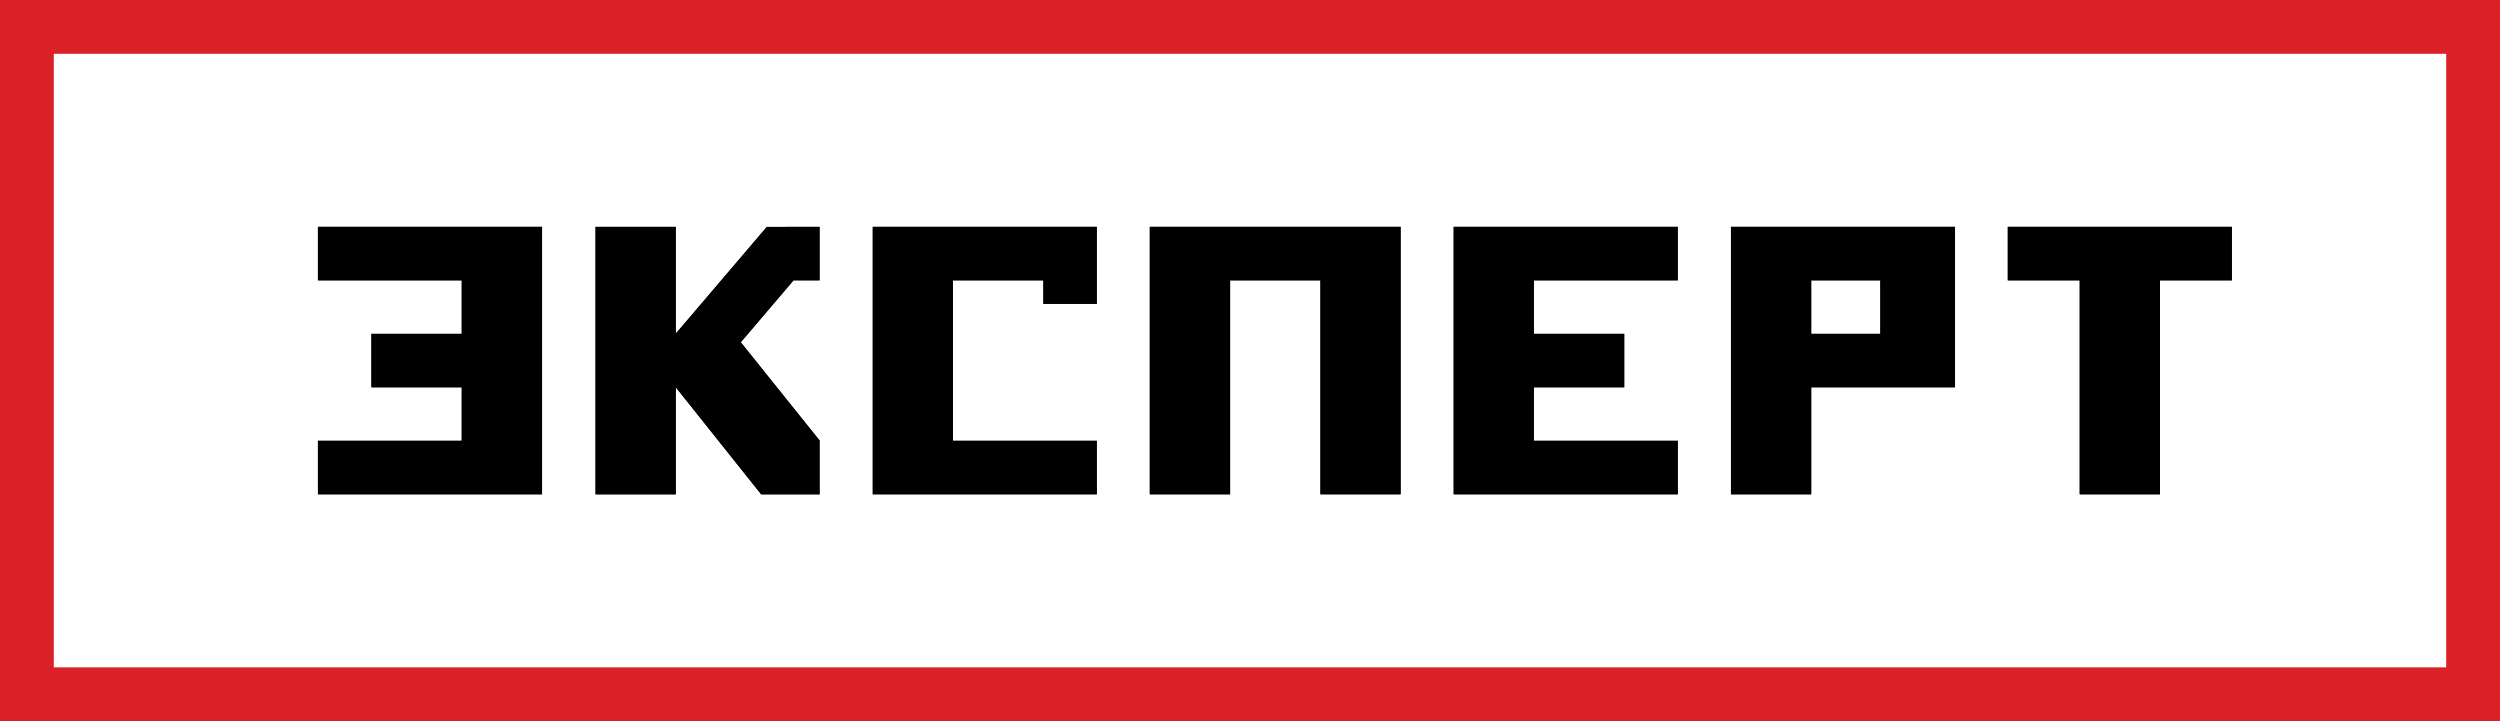 <?xml version="1.0" encoding="UTF-8"?> <svg xmlns="http://www.w3.org/2000/svg" width="208" height="60" viewBox="0 0 208 60" fill="none"><g clip-path="url(#clip0_1927_6747)"><path d="M26.452 18.873V23.324H38.417V27.776H30.904V32.223H38.417V36.674H26.452V41.126H45.098V18.873H26.452Z" fill="black"></path><path d="M139.589 23.324V18.873H120.947V41.126H139.589V36.674H127.615V32.223H135.136V27.776H127.615V23.324H139.589Z" fill="black"></path><path d="M95.663 18.873V41.126H102.344V23.324H109.861V41.126H116.529V18.873H95.663Z" fill="black"></path><path d="M156.445 27.776H150.692V23.324H156.445V27.776ZM144.016 18.873V41.126H150.692V32.223H162.657V18.873H144.016Z" fill="black"></path><path d="M185.689 18.873H167.048V23.324H173.032V41.126H179.709V23.324H185.689V18.873Z" fill="black"></path><path d="M63.797 18.881L56.222 27.763V18.873H49.55V41.126H56.222V32.215L63.329 41.126H68.187V36.649L61.631 28.476L66.021 23.324H68.187V18.873L63.797 18.881Z" fill="black"></path><path d="M72.614 18.873V41.126H91.251V36.674H79.282V23.324H86.808V25.279H91.251V18.873H72.614Z" fill="black"></path><path d="M26.452 18.873V23.324H38.417V27.776H30.904V32.223H38.417V36.674H26.452V41.126H45.098V18.873H26.452Z" fill="black"></path><path d="M139.589 23.324V18.873H120.947V41.126H139.589V36.674H127.615V32.223H135.136V27.776H127.615V23.324H139.589Z" fill="black"></path><path d="M95.663 18.873V41.126H102.344V23.324H109.861V41.126H116.529V18.873H95.663Z" fill="black"></path><path d="M156.445 27.776H150.692V23.324H156.445V27.776ZM144.016 18.873V41.126H150.692V32.223H162.657V18.873H144.016Z" fill="black"></path><path d="M185.689 18.873H167.048V23.324H173.032V41.126H179.709V23.324H185.689V18.873Z" fill="black"></path><path d="M63.797 18.881L56.222 27.763V18.873H49.55V41.126H56.222V32.215L63.329 41.126H68.187V36.649L61.631 28.476L66.021 23.324H68.187V18.873L63.797 18.881Z" fill="black"></path><path d="M72.614 18.873V41.126H91.251V36.674H79.282V23.324H86.808V25.279H91.251V18.873H72.614Z" fill="black"></path><path d="M208 60H0V0H208V60ZM4.477 55.524H203.523V4.476H4.477V55.524Z" fill="#DA2128"></path></g><defs><clipPath id="clip0_1927_6747"><rect width="208" height="60" fill="white"></rect></clipPath></defs></svg> 